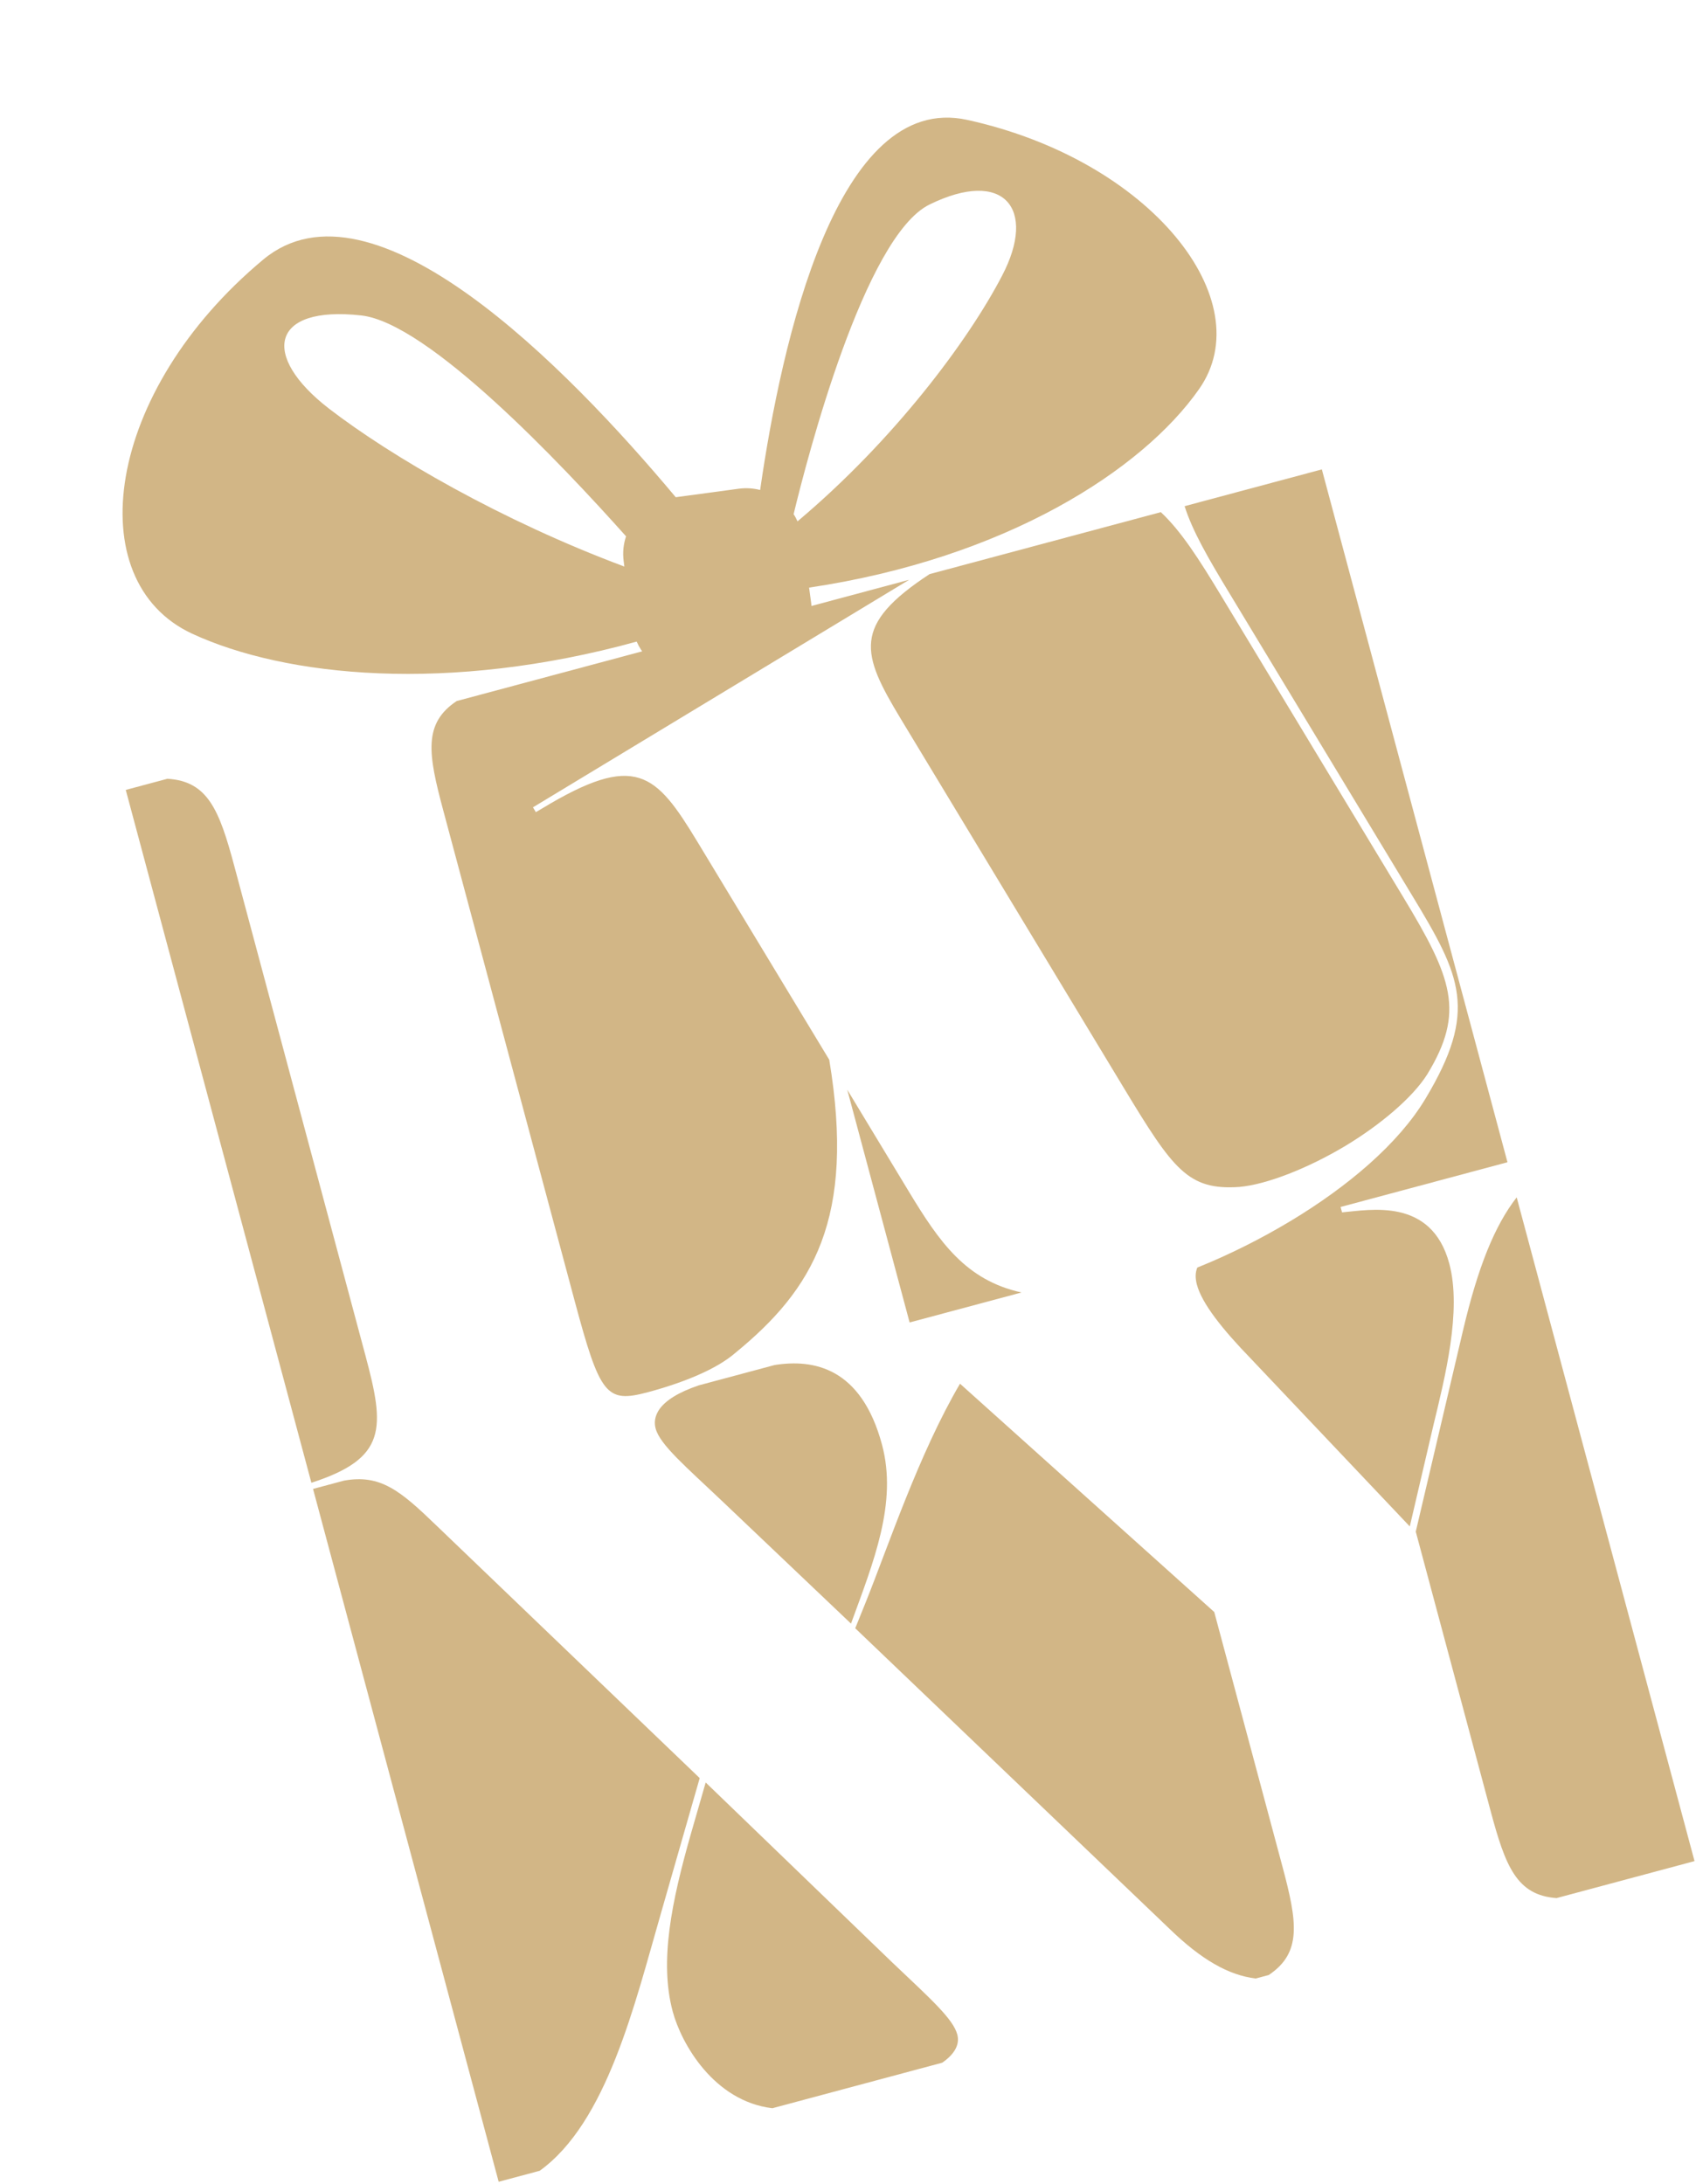 <svg xmlns="http://www.w3.org/2000/svg" width="160" height="206" viewBox="0 0 160 206"><path d="M29.376 139.869C36.526 137.558 36.31 134.712 34.481 127.886L22.107 81.705C20.693 76.428 19.617 73.68 15.787 73.462L11.864 74.513L29.376 139.869Z" fill="#D2B686"></path><path d="M61.122 131.326C64.552 130.406 67.606 129.136 69.322 127.658C76.717 121.622 80.723 114.967 78.231 99.966L65.806 79.424C61.853 72.903 59.982 70.916 51.139 76.264L50.552 76.61L50.28 76.155L85.766 54.692L43.086 66.128C39.901 68.245 40.392 71.13 41.806 76.408L54.184 122.606C56.603 131.631 57.181 132.381 61.122 131.326Z" fill="#D2B686"></path><path d="M90.31 191.913C89.918 190.453 87.86 188.61 84.169 185.111L66.574 168.141L65.197 172.923C63.348 179.395 62.197 185.021 63.461 189.736C64.271 192.762 67.332 198.202 72.865 198.869L88.892 194.574C90.386 193.533 90.484 192.564 90.31 191.913Z" fill="#D2B686"></path><path d="M115.83 55.706L133.235 84.493C137.833 92.085 139.461 95.344 134.467 103.659C131.91 107.908 127.157 111.915 121.817 115.138C118.944 116.869 115.916 118.378 112.954 119.568C112.759 120.035 112.75 120.565 112.915 121.181C113.396 122.975 115.328 125.399 118.012 128.168L132.999 143.989L135.22 134.475C136.31 129.959 137.918 123.645 136.725 119.194C135.047 112.931 129.223 114.134 126.607 114.363L126.47 113.853L142.215 109.634L124.703 44.278L111.755 47.747C112.497 50.094 114.003 52.688 115.83 55.706Z" fill="#D2B686"></path><path d="M120.982 176.058L114.552 152.061L90.567 130.525C86.685 137.147 83.817 145.797 81.68 151.121L80.683 153.594L110.319 181.932C113.35 184.872 115.906 186.318 118.461 186.633L119.692 186.303C122.842 184.195 122.387 181.3 120.982 176.058Z" fill="#D2B686"></path><path d="M62.355 180.472L66.01 167.727L41.165 143.895C37.756 140.603 35.888 139.048 32.452 139.667L29.532 140.45L47.044 205.806L50.914 204.769C57.253 200.205 59.871 189.076 62.355 180.472Z" fill="#D2B686"></path><path d="M84.984 67.818L106.052 102.675C110.692 110.35 112.098 112.292 116.913 111.964C119.511 111.739 123.466 110.171 126.973 108.062C130.218 106.098 133.25 103.551 134.64 101.35C138.243 95.444 136.992 92.254 132.353 84.578L115.143 56.098C113.148 52.804 111.419 50.081 109.511 48.311L87.696 54.156C80.351 58.971 81.257 61.651 84.984 67.818Z" fill="#D2B686"></path><path d="M138.028 125.464L133.563 144.479L140.615 170.797C142.02 176.04 143.073 178.774 146.842 179.047L159.861 175.558L143.084 112.946C141.008 115.614 139.443 119.484 138.028 125.464Z" fill="#D2B686"></path><path d="M65.926 130.679C61.88 132.046 61.582 133.748 61.851 134.75C62.266 136.299 64.748 138.386 68.214 141.681L80.283 153.155C82.403 147.345 84.682 141.775 83.211 136.286C81.255 128.985 76.739 128.178 73.069 128.765L65.926 130.679Z" fill="#D2B686"></path><path d="M79.93 102.792L85.813 124.747L96.369 121.919C91.119 120.761 88.633 117.185 85.72 112.365L79.93 102.792Z" fill="#D2B686"></path><path d="M113.116 36.71C118.988 28.368 108.59 15.108 91.243 11.308C78.96 8.604 73.729 32.217 71.711 46.221C71.063 46.055 70.391 46.009 69.699 46.1L63.748 46.903C53.428 34.565 35.12 15.919 24.838 24.482C9.915 36.909 7.428 54.791 18.115 59.771C26.962 63.868 42.328 65.407 60.063 60.523C60.991 62.65 63.241 64.009 65.661 63.681L71.591 61.677C74.505 61.292 76.905 59.763 76.525 56.867L76.328 55.43C94.895 52.661 107.783 44.324 113.116 36.71ZM58.835 52.914L58.901 53.443C47.315 49.118 36.906 43.064 31.038 38.546C24.548 33.535 25.542 28.8 34.076 29.756C40.37 30.446 52.865 43.653 59.061 50.591C58.821 51.315 58.728 52.094 58.835 52.914ZM74.869 48.505C76.153 43.164 81.572 22.291 87.689 19.294C94.686 15.854 97.856 19.662 94.539 26C91.329 32.177 84.317 41.542 75.238 49.179C75.115 48.929 75.018 48.71 74.869 48.505Z" fill="#D2B686"></path></svg>